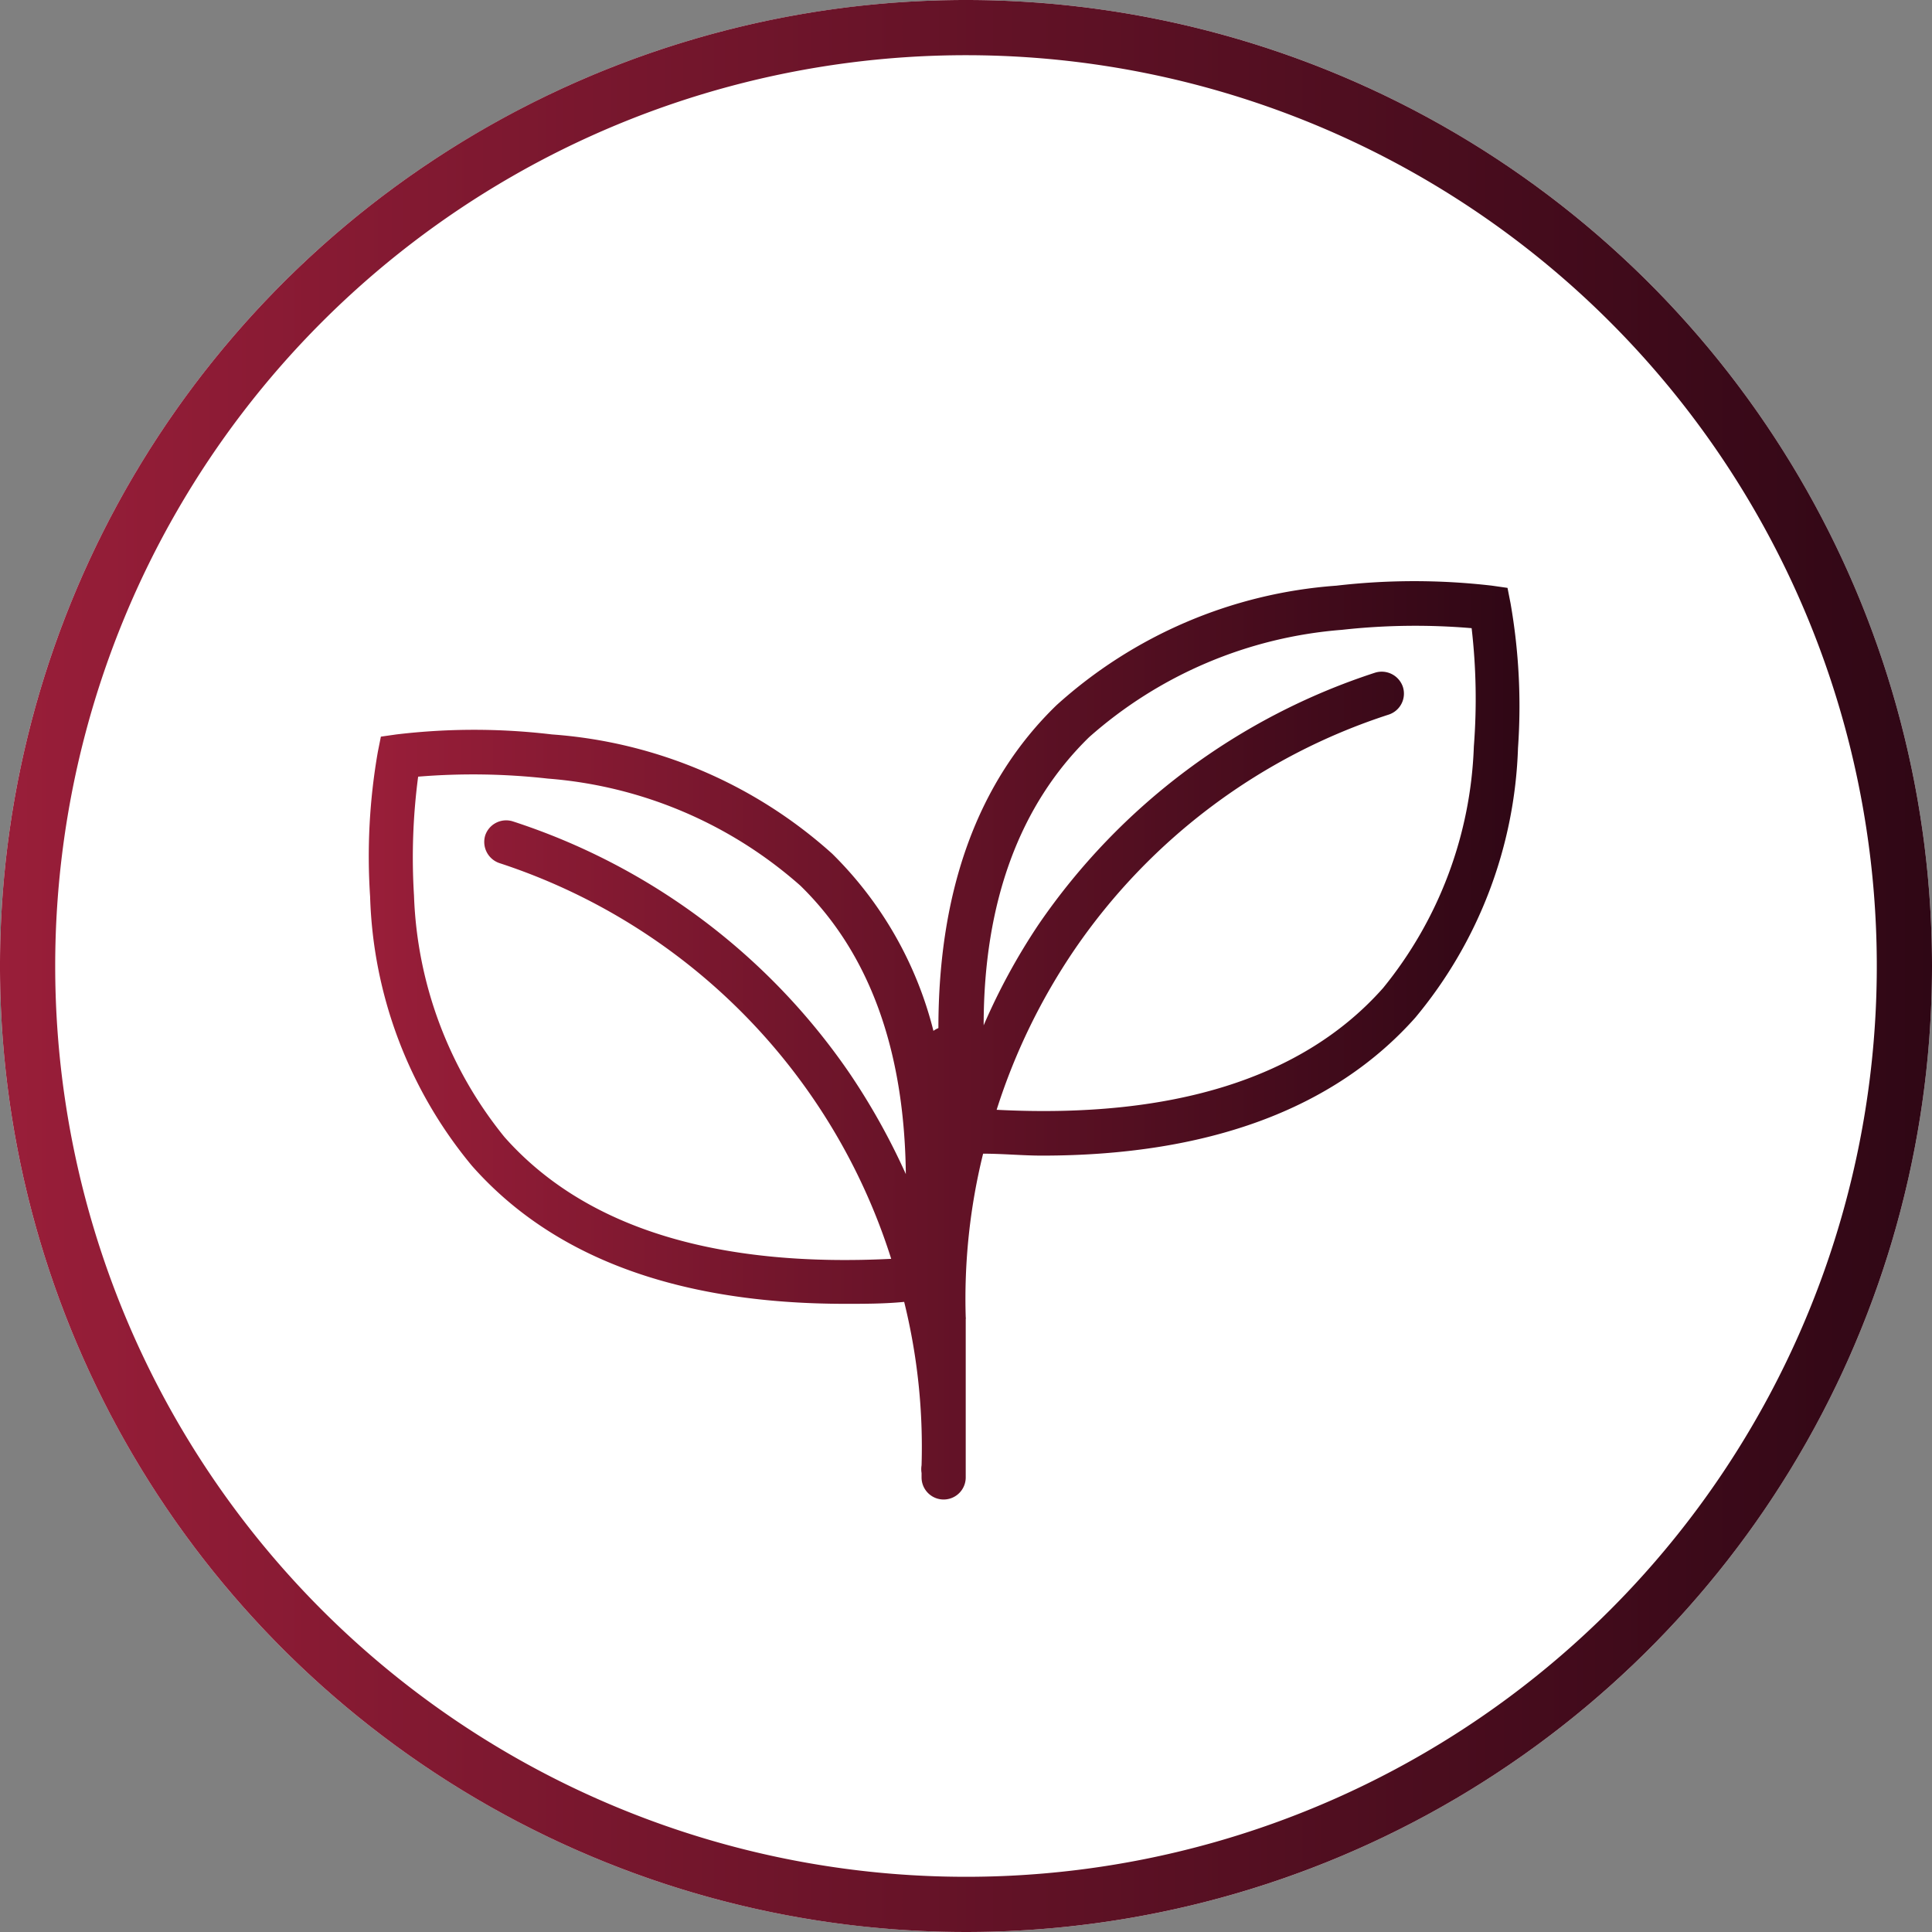 <svg xmlns="http://www.w3.org/2000/svg" xmlns:xlink="http://www.w3.org/1999/xlink" viewBox="0 0 70 70"><rect x="0" y="0" width="70" height="70" fill="#808080" stroke="none"/><defs><linearGradient id="a" y1="35" x2="70" y2="35" gradientUnits="userSpaceOnUse"><stop offset="0" stop-color="#991e39"/><stop offset="1" stop-color="#2f0715"/></linearGradient><linearGradient id="b" x1="13.34" y1="37.71" x2="55.05" y2="37.71" xlink:href="#a"/></defs><g data-name="Layer 2"><circle cx="35" cy="35" r="35" fill="#fff"/><path d="M35 2A33 33 0 112 35 33 33 0 0135 2m0-2a35 35 0 1035 35A35 35 0 0035 0z" fill="url(#a)"/><path d="M54.73 21.86l-.11-.56-.56-.08a24.41 24.41 0 00-5.64 0 16.93 16.93 0 00-10.14 4.33c-2.85 2.76-4.28 6.7-4.28 11.7a.81.81 0 00-.18.1 13.69 13.69 0 00-3.67-6.42A17 17 0 0020 26.61a23.76 23.76 0 00-5.64 0l-.56.08-.11.55a22 22 0 00-.28 5.25 16 16 0 003.69 9.75c2.95 3.34 7.49 5 13.53 5 .69 0 1.41 0 2.13-.07a21.89 21.89 0 01.63 5.92.87.87 0 000 .28v.16a.8.8 0 001.6 0V47.8a.24.24 0 000-.08 21.89 21.89 0 01.63-5.92c.72 0 1.44.07 2.13.07 6 0 10.58-1.68 13.53-5A16.07 16.07 0 0055 27.1a21.61 21.61 0 00-.27-5.24zM18.28 41.2A14.68 14.68 0 0115 32.45a22.39 22.39 0 01.15-4.31 24.34 24.34 0 014.7.07A15.63 15.63 0 0129 32.09c2.5 2.44 3.77 5.95 3.82 10.45a24.4 24.4 0 00-2.05-3.67 23.63 23.63 0 00-12.19-9.11.8.8 0 00-1 .51.81.81 0 00.51 1 22.09 22.09 0 0114.2 14.34c-6.4.32-11.12-1.15-14.01-4.41zM53.4 27.05a14.65 14.65 0 01-3.29 8.75c-2.89 3.26-7.61 4.74-14 4.41a22.35 22.35 0 012.84-5.83 22 22 0 0111.37-8.49.8.8 0 00.51-1 .81.81 0 00-1-.52 23.63 23.63 0 00-12.19 9.11 22.76 22.76 0 00-2 3.67c0-4.49 1.32-8 3.82-10.44a15.65 15.65 0 019.16-3.89 24.13 24.13 0 014.7-.06 22.27 22.27 0 01.08 4.29z" fill="url(#b)"/></g></svg>